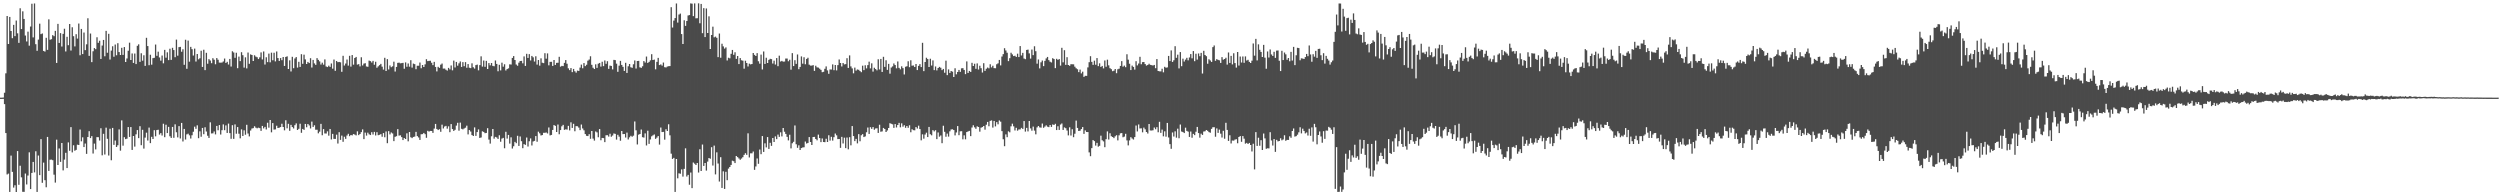 <?xml version="1.0" encoding="UTF-8"?>
<svg xmlns="http://www.w3.org/2000/svg" width="1920" height="150">
  <path d="M0 75.000h1v1.000H0zM1 74.993h1v1.000H1zM2 74.923h1v1.000H2zM3 71.241h1v8.755H3zM4 56.342h1v45.853H4zM5 12.296h1v121.708H5zM6 33.770h1v99.546H6zM7 13.018h1v134.399H7zM8 23.806h1v95.693H8zM9 29.346h1v102.646H9zM10 19.079h1v125.015H10zM11 27.756h1v114.508H11zM12 15.789h1v131.645H12zM13 25.598h1v90.404H13zM14 32.936h1v108.982H14zM15 6.336h1v120.927H15zM16 22.327h1v113.858H16zM17 8.684h1v138.640H17zM18 14.554h1v132.796H18zM19 27.282h1v106.006H19zM20 31.870h1v109.777H20zM21 24.301h1v110.504H21zM22 35.051h1v81.953H22zM23 20.354h1v124.835H23zM24 2.863h1v129.937H24zM25 28.747h1v95.629H25zM26 2.659h1v129.736H26zM27 33.932h1v82.249H27zM28 39.006h1v108.376H28zM29 30.424h1v89.049H29zM30 18.176h1v116.316H30zM31 26.205h1v80.636H31zM32 25.721h1v114.675H32zM33 39.131h1v85.742H33zM34 39.626h1v98.768H34zM35 29.022h1v114.810H35zM36 38.297h1v66.883H36zM37 14.849h1v116.411H37zM38 30.505h1v92.171H38zM39 30.095h1v92.492H39zM40 26.965h1v96.052H40zM41 27.786h1v106.384H41zM42 23.709h1v116.540H42zM43 48.358h1v58.909H43zM44 18.326h1v108.390H44zM45 32.952h1v81.063H45zM46 25.426h1v98.882H46zM47 35.753h1v74.084H47zM48 25.985h1v104.890H48zM49 22.058h1v100.499H49zM50 39.541h1v77.834H50zM51 28.252h1v100.816H51zM52 34.705h1v74.680H52zM53 18.431h1v97.395H53zM54 38.835h1v58.797H54zM55 20.915h1v96.129H55zM56 27.817h1v83.736H56zM57 35.638h1v80.120H57zM58 26.249h1v88.824H58zM59 29.662h1v81.425H59zM60 18.070h1v93.273H60zM61 42.435h1v57.028H61zM62 22.218h1v86.310H62zM63 41.535h1v63.961H63zM64 24.988h1v87.936H64zM65 38.495h1v71.742H65zM66 34.061h1v84.130H66zM67 14.032h1v91.177H67zM68 42.913h1v57.826H68zM69 25.769h1v80.291H69zM70 47.721h1v56.824H70zM71 39.381h1v78.530H71zM72 36.915h1v73.355H72zM73 37.774h1v76.957H73zM74 28.601h1v76.700H74zM75 32.896h1v72.492H75zM76 31.290h1v76.623H76zM77 45.238h1v53.256H77zM78 34.979h1v84.324H78zM79 30.684h1v72.066H79zM80 43.195h1v75.490H80zM81 23.716h1v74.337H81zM82 40.475h1v66.113H82zM83 25.958h1v93.476H83zM84 45.696h1v53.172H84zM85 38.856h1v84.208H85zM86 35.523h1v62.735H86zM87 43.596h1v67.669H87zM88 34.189h1v73.730H88zM89 42.462h1v70.426H89zM90 33.153h1v78.391H90zM91 39.971h1v59.410H91zM92 42.218h1v73.502H92zM93 36.707h1v55.739H93zM94 42.121h1v69.744H94zM95 36.144h1v69.213H95zM96 47.603h1v59.230H96zM97 44.896h1v61.577H97zM98 38.960h1v58.636H98zM99 32.792h1v72.394H99zM100 46.078h1v51.530H100zM101 41.069h1v74.075H101zM102 48.352h1v56.117H102zM103 41.104h1v71.508H103zM104 49.215h1v53.943H104zM105 35.192h1v64.712H105zM106 34.070h1v72.026H106zM107 47.507h1v49.418H107zM108 40.902h1v70.596H108zM109 46.581h1v53.128H109zM110 42.427h1v71.718H110zM111 50.602h1v55.064H111zM112 29.025h1v72.847H112zM113 35.359h1v72.554H113zM114 50.051h1v47.963H114zM115 42.057h1v67.889H115zM116 49.656h1v55.393H116zM117 44.654h1v62.101H117zM118 44.397h1v55.620H118zM119 34.195h1v70.522H119zM120 42.851h1v57.021H120zM121 39.699h1v59.959H121zM122 44.139h1v59.225H122zM123 46.578h1v55.681H123zM124 42.641h1v61.463H124zM125 48.651h1v46.373H125zM126 38.316h1v67.059H126zM127 44.311h1v51.481H127zM128 40.181h1v62.002H128zM129 46.182h1v51.252H129zM130 37.429h1v67.215H130zM131 45.955h1v59.998H131zM132 36.709h1v60.769H132zM133 38.453h1v67.369H133zM134 43.915h1v51.550H134zM135 30.425h1v71.164H135zM136 42.755h1v62.743H136zM137 36.208h1v60.670H137zM138 35.983h1v70.358H138zM139 39.733h1v54.681H139zM140 37.854h1v70.812H140zM141 49.749h1v49.274H141zM142 30.515h1v76.657H142zM143 52.815h1v50.396H143zM144 31.176h1v71.471H144zM145 47.365h1v56.591H145zM146 36.000h1v70.376H146zM147 37.782h1v66.089H147zM148 42.643h1v58.550H148zM149 37.311h1v59.962H149zM150 47.239h1v51.664H150zM151 41.497h1v54.744H151zM152 45.585h1v60.556H152zM153 44.765h1v56.096H153zM154 38.949h1v66.084H154zM155 51.393h1v46.846H155zM156 38.179h1v64.869H156zM157 53.866h1v43.888H157zM158 40.567h1v60.476H158zM159 48.942h1v55.317H159zM160 45.409h1v60.514H160zM161 46.515h1v47.455H161zM162 48.541h1v53.942H162zM163 44.713h1v57.679H163zM164 45.882h1v55.073H164zM165 49.337h1v53.904H165zM166 44.592h1v52.138H166zM167 45.853h1v54.175H167zM168 48.103h1v47.954H168zM169 48.105h1v55.199H169zM170 48.012h1v52.003H170zM171 47.181h1v48.345H171zM172 44.974h1v55.013H172zM173 48.349h1v47.963H173zM174 47.483h1v54.610H174zM175 49.566h1v45.384H175zM176 45.249h1v57.005H176zM177 51.099h1v55.478H177zM178 39.396h1v56.753H178zM179 40.303h1v66.326H179zM180 44.385h1v51.162H180zM181 40.498h1v62.207H181zM182 52.399h1v45.200H182zM183 43.491h1v59.193H183zM184 46.941h1v59.315H184zM185 40.108h1v59.262H185zM186 42.383h1v62.050H186zM187 51.939h1v48.147H187zM188 44.040h1v59.430H188zM189 52.538h1v43.301H189zM190 40.357h1v62.185H190zM191 48.992h1v55.742H191zM192 41.791h1v58.477H192zM193 42.264h1v56.458H193zM194 46.862h1v51.549H194zM195 42.464h1v54.517H195zM196 43.492h1v54.580H196zM197 43.955h1v54.608H197zM198 45.373h1v52.694H198zM199 44.049h1v54.362H199zM200 40.254h1v60.276H200zM201 45.680h1v51.054H201zM202 39.544h1v59.070H202zM203 49.567h1v47.849H203zM204 43.998h1v55.407H204zM205 47.740h1v46.515H205zM206 41.168h1v56.869H206zM207 47.872h1v44.286H207zM208 40.439h1v61.201H208zM209 46.280h1v48.238H209zM210 40.490h1v59.057H210zM211 47.176h1v52.226H211zM212 39.545h1v57.040H212zM213 44.593h1v53.695H213zM214 46.800h1v51.245H214zM215 44.598h1v52.972H215zM216 46.248h1v48.787H216zM217 43.781h1v53.751H217zM218 50.639h1v49.456H218zM219 43.739h1v48.607H219zM220 43.245h1v55.315H220zM221 53.010h1v42.065H221zM222 46.327h1v54.146H222zM223 54.867h1v41.024H223zM224 43.606h1v53.976H224zM225 52.390h1v46.293H225zM226 44.923h1v51.210H226zM227 43.804h1v50.961H227zM228 51.918h1v47.933H228zM229 47.462h1v51.467H229zM230 51.426h1v43.605H230zM231 41.630h1v60.364H231zM232 49.004h1v50.017H232zM233 42.005h1v57.749H233zM234 45.607h1v49.560H234zM235 49.136h1v48.603H235zM236 47.560h1v47.690H236zM237 48.460h1v47.921H237zM238 44.693h1v53.970H238zM239 51.888h1v41.513H239zM240 46.015h1v51.481H240zM241 48.712h1v47.471H241zM242 49.813h1v49.808H242zM243 44.634h1v55.005H243zM244 45.973h1v56.406H244zM245 47.137h1v53.967H245zM246 49.567h1v45.551H246zM247 48.147h1v55.737H247zM248 49.652h1v49.496H248zM249 45.639h1v56.857H249zM250 51.047h1v51.518H250zM251 51.494h1v49.358H251zM252 50.438h1v53.758H252zM253 51.377h1v47.669H253zM254 48.750h1v58.372H254zM255 52.716h1v50.104H255zM256 45.721h1v60.913H256zM257 54.390h1v52.300H257zM258 46.858h1v56.549H258zM259 47.785h1v62.437H259zM260 47.554h1v53.984H260zM261 47.856h1v59.551H261zM262 55.152h1v48.978H262zM263 42.856h1v66.038H263zM264 50.327h1v54.664H264zM265 48.770h1v57.871H265zM266 45.716h1v58.376H266zM267 50.376h1v52.386H267zM268 42.880h1v61.741H268zM269 51.134h1v52.566H269zM270 42.289h1v61.689H270zM271 49.689h1v53.249H271zM272 44.519h1v58.835H272zM273 43.701h1v60.280H273zM274 49.589h1v51.262H274zM275 49.229h1v54.543H275zM276 51.001h1v51.921H276zM277 43.987h1v57.474H277zM278 50.285h1v49.108H278zM279 48.864h1v58.003H279zM280 48.542h1v53.288H280zM281 51.045h1v53.111H281zM282 51.306h1v50.586H282zM283 46.538h1v56.604H283zM284 46.963h1v56.778H284zM285 47.999h1v53.510H285zM286 46.760h1v56.576H286zM287 49.717h1v51.555H287zM288 47.400h1v56.626H288zM289 52.013h1v49.495H289zM290 50.962h1v52.864H290zM291 50.001h1v53.543H291zM292 49.030h1v53.974H292zM293 51.202h1v53.792H293zM294 53.435h1v48.757H294zM295 44.416h1v61.015H295zM296 54.525h1v46.426H296zM297 45.432h1v64.521H297zM298 53.325h1v47.379H298zM299 50.295h1v52.946H299zM300 51.619h1v50.091H300zM301 50.959h1v51.525H301zM302 47.344h1v61.039H302zM303 54.938h1v50.118H303zM304 51.385h1v53.233H304zM305 48.287h1v50.877H305zM306 48.090h1v56.027H306zM307 48.621h1v55.336H307zM308 48.502h1v56.801H308zM309 48.262h1v59.304H309zM310 52.777h1v53.259H310zM311 47.903h1v58.834H311zM312 51.235h1v51.179H312zM313 48.738h1v59.785H313zM314 51.177h1v50.208H314zM315 46.238h1v59.180H315zM316 51.936h1v54.131H316zM317 48.852h1v56.288H317zM318 49.279h1v55.629H318zM319 53.155h1v48.114H319zM320 50.472h1v54.079H320zM321 50.464h1v55.104H321zM322 48.013h1v59.473H322zM323 52.440h1v50.688H323zM324 49.943h1v53.080H324zM325 51.450h1v50.653H325zM326 49.419h1v53.665H326zM327 45.455h1v60.381H327zM328 46.943h1v53.528H328zM329 46.763h1v54.313H329zM330 46.622h1v53.932H330zM331 48.193h1v52.440H331zM332 50.024h1v52.021H332zM333 47.504h1v51.237H333zM334 51.428h1v43.772H334zM335 54.841h1v44.176H335zM336 51.286h1v48.614H336zM337 52.101h1v47.130H337zM338 49.655h1v51.573H338zM339 48.811h1v46.914H339zM340 52.709h1v45.957H340zM341 52.623h1v44.581H341zM342 53.565h1v43.098H342zM343 54.233h1v44.578H343zM344 52.120h1v44.886H344zM345 53.313h1v48.218H345zM346 50.282h1v45.011H346zM347 54.022h1v45.098H347zM348 46.519h1v54.037H348zM349 51.828h1v47.880H349zM350 47.559h1v48.894H350zM351 50.432h1v43.898H351zM352 48.644h1v51.721H352zM353 47.184h1v46.996H353zM354 51.401h1v47.500H354zM355 47.731h1v51.625H355zM356 50.864h1v47.807H356zM357 47.722h1v50.311H357zM358 52.028h1v44.483H358zM359 49.226h1v54.016H359zM360 52.004h1v47.886H360zM361 52.333h1v48.676H361zM362 48.653h1v55.096H362zM363 51.679h1v52.779H363zM364 52.700h1v45.162H364zM365 50.026h1v54.299H365zM366 49.593h1v51.814H366zM367 53.992h1v45.368H367zM368 50.025h1v55.885H368zM369 43.262h1v62.332H369zM370 51.168h1v49.690H370zM371 46.469h1v54.865H371zM372 51.280h1v51.041H372zM373 46.765h1v55.353H373zM374 53.003h1v45.435H374zM375 48.458h1v58.769H375zM376 50.150h1v60.115H376zM377 48.391h1v56.260H377zM378 50.572h1v48.525H378zM379 50.886h1v55.588H379zM380 46.439h1v58.690H380zM381 49.117h1v56.460H381zM382 54.736h1v51.960H382zM383 49.766h1v54.127H383zM384 54.066h1v54.779H384zM385 48.144h1v58.308H385zM386 51.189h1v54.684H386zM387 49.370h1v64.521H387zM388 54.092h1v47.105H388zM389 53.042h1v53.408H389zM390 52.504h1v51.143H390zM391 49.388h1v60.904H391zM392 49.588h1v55.877H392zM393 44.470h1v69.578H393zM394 43.048h1v69.292H394zM395 46.061h1v62.896H395zM396 49.538h1v60.418H396zM397 50.494h1v53.776H397zM398 48.105h1v63.986H398zM399 46.835h1v57.985H399zM400 46.735h1v61.732H400zM401 48.624h1v65.205H401zM402 43.304h1v67.404H402zM403 50.631h1v60.614H403zM404 41.298h1v64.352H404zM405 44.505h1v68.033H405zM406 41.559h1v66.938H406zM407 46.429h1v59.859H407zM408 42.946h1v68.755H408zM409 44.012h1v64.609H409zM410 47.264h1v60.946H410zM411 43.202h1v61.314H411zM412 49.615h1v59.240H412zM413 46.074h1v55.037H413zM414 50.440h1v51.958H414zM415 44.816h1v59.239H415zM416 48.160h1v55.563H416zM417 48.467h1v53.513H417zM418 40.859h1v61.140H418zM419 45.042h1v56.669H419zM420 40.995h1v61.529H420zM421 50.196h1v47.685H421zM422 47.519h1v56.462H422zM423 47.477h1v56.149H423zM424 50.621h1v49.179H424zM425 46.089h1v49.951H425zM426 49.876h1v46.780H426zM427 48.262h1v53.094H427zM428 48.183h1v47.467H428zM429 43.604h1v59.510H429zM430 51.193h1v48.708H430zM431 50.606h1v46.400H431zM432 50.787h1v45.095H432zM433 48.267h1v51.459H433zM434 46.108h1v53.196H434zM435 48.938h1v50.581H435zM436 52.480h1v44.177H436zM437 53.882h1v46.248H437zM438 52.282h1v41.665H438zM439 55.380h1v42.885H439zM440 52.962h1v42.094H440zM441 54.708h1v46.123H441zM442 55.785h1v41.075H442zM443 54.221h1v42.742H443zM444 54.475h1v43.520H444zM445 51.927h1v47.998H445zM446 49.606h1v46.018H446zM447 52.423h1v46.235H447zM448 48.441h1v51.666H448zM449 50.805h1v52.142H449zM450 49.730h1v54.547H450zM451 46.581h1v57.919H451zM452 45.729h1v57.340H452zM453 43.211h1v63.391H453zM454 49.746h1v50.885H454zM455 52.018h1v54.418H455zM456 52.970h1v54.996H456zM457 49.398h1v51.555H457zM458 52.123h1v49.537H458zM459 48.909h1v56.500H459zM460 48.347h1v50.786H460zM461 51.147h1v56.581H461zM462 47.433h1v58.477H462zM463 50.801h1v55.263H463zM464 46.415h1v62.719H464zM465 49.009h1v54.886H465zM466 46.984h1v56.825H466zM467 52.884h1v52.044H467zM468 50.366h1v52.352H468zM469 50.654h1v54.350H469zM470 53.321h1v50.766H470zM471 45.987h1v56.521H471zM472 46.194h1v56.625H472zM473 48.888h1v58.315H473zM474 55.165h1v48.340H474zM475 50.458h1v54.504H475zM476 46.733h1v61.349H476zM477 49.856h1v50.770H477zM478 51.356h1v51.680H478zM479 54.500h1v48.396H479zM480 48.213h1v57.426H480zM481 56.020h1v45.830H481zM482 50.875h1v56.214H482zM483 49.135h1v56.339H483zM484 51.671h1v52.613H484zM485 52.055h1v52.958H485zM486 49.350h1v54.862H486zM487 46.442h1v46.819H487zM488 52.633h1v47.472H488zM489 46.851h1v64.113H489zM490 46.746h1v56.702H490zM491 51.708h1v51.199H491zM492 52.130h1v47.325H492zM493 50.909h1v54.472H493zM494 46.885h1v58.801H494zM495 48.040h1v54.394H495zM496 43.407h1v68.315H496zM497 48.342h1v52.059H497zM498 47.523h1v62.967H498zM499 46.340h1v60.792H499zM500 41.610h1v63.114H500zM501 46.059h1v57.853H501zM502 45.769h1v57.515H502zM503 53.253h1v53.379H503zM504 47.539h1v58.161H504zM505 44.428h1v60.059H505zM506 49.986h1v61.060H506zM507 49.436h1v48.487H507zM508 50.389h1v51.042H508zM509 48.017h1v53.237H509zM510 51.634h1v55.634H510zM511 51.812h1v47.486H511zM512 51.077h1v49.506H512zM513 50.850h1v44.577H513zM514 50.742h1v53.184H514zM515 5.516h1v112.486H515zM516 21.121h1v100.954H516zM517 15.839h1v105.427H517zM518 13.879h1v133.521H518zM519 2.638h1v119.460H519zM520 17.337h1v119.617H520zM521 11.174h1v121.968H521zM522 10.465h1v122.972H522zM523 26.140h1v103.961H523zM524 33.786h1v101.819H524zM525 15.576h1v114.130H525zM526 19.846h1v94.086H526zM527 16.144h1v119.419H527zM528 11.854h1v122.451H528zM529 11.558h1v130.339H529zM530 2.624h1v129.884H530zM531 2.829h1v141.675H531zM532 12.367h1v112.455H532zM533 2.627h1v123.089H533zM534 14.092h1v112.643H534zM535 13.984h1v111.191H535zM536 2.584h1v129.939H536zM537 17.853h1v96.787H537zM538 3.028h1v128.309H538zM539 25.479h1v85.510H539zM540 6.241h1v121.199H540zM541 28.451h1v96.729H541zM542 6.513h1v124.512H542zM543 25.329h1v98.778H543zM544 12.518h1v108.842H544zM545 37.616h1v84.293H545zM546 26.859h1v86.174H546zM547 20.489h1v106.660H547zM548 28.678h1v83.132H548zM549 28.111h1v105.806H549zM550 29.043h1v87.957H550zM551 43.855h1v81.749H551zM552 25.773h1v113.668H552zM553 44.345h1v76.360H553zM554 33.582h1v110.742H554zM555 35.654h1v95.926H555zM556 37.318h1v107.768H556zM557 36.405h1v95.560H557zM558 46.423h1v91.963H558zM559 44.362h1v85.101H559zM560 44.775h1v83.456H560zM561 41.338h1v85.329H561zM562 38.346h1v85.033H562zM563 42.088h1v81.739H563zM564 40.147h1v85.072H564zM565 45.211h1v74.595H565zM566 42.992h1v77.696H566zM567 49.209h1v72.504H567zM568 44.578h1v78.124H568zM569 46.265h1v75.480H569zM570 46.605h1v74.133H570zM571 52.752h1v66.193H571zM572 46.648h1v71.028H572zM573 48.407h1v70.514H573zM574 51.058h1v51.348H574zM575 48.876h1v72.080H575zM576 49.436h1v68.331H576zM577 49.135h1v68.619H577zM578 40.727h1v75.649H578zM579 42.116h1v88.316H579zM580 43.029h1v84.838H580zM581 40.809h1v80.916H581zM582 47.050h1v78.771H582zM583 48.906h1v65.909H583zM584 41.937h1v76.482H584zM585 53.328h1v51.173H585zM586 39.543h1v77.137H586zM587 49.120h1v60.985H587zM588 44.342h1v68.850H588zM589 48.398h1v56.863H589zM590 45.954h1v68.431H590zM591 45.134h1v64.537H591zM592 45.403h1v66.637H592zM593 48.814h1v57.186H593zM594 46.587h1v62.451H594zM595 49.539h1v55.196H595zM596 44.606h1v62.228H596zM597 50.850h1v52.524H597zM598 42.744h1v62.384H598zM599 47.275h1v54.352H599zM600 46.749h1v57.996H600zM601 47.368h1v50.958H601zM602 47.260h1v53.901H602zM603 44.949h1v57.901H603zM604 44.953h1v60.158H604zM605 47.047h1v60.771H605zM606 45.898h1v57.568H606zM607 53.486h1v60.493H607zM608 40.828h1v69.199H608zM609 50.762h1v58.121H609zM610 46.231h1v50.152H610zM611 49.063h1v61.742H611zM612 41.827h1v71.704H612zM613 53.122h1v58.508H613zM614 51.394h1v63.793H614zM615 43.338h1v70.399H615zM616 48.876h1v64.371H616zM617 43.969h1v69.111H617zM618 49.339h1v59.383H618zM619 45.276h1v64.960H619zM620 44.359h1v65.424H620zM621 49.683h1v55.609H621zM622 50.395h1v58.656H622zM623 50.372h1v60.969H623zM624 50.036h1v55.187H624zM625 54.405h1v50.721H625zM626 50.502h1v56.235H626zM627 51.708h1v56.051H627zM628 51.930h1v51.448H628zM629 52.749h1v53.287H629zM630 53.658h1v55.504H630zM631 55.474h1v50.879H631zM632 55.123h1v53.954H632zM633 52.837h1v56.365H633zM634 50.991h1v55.569H634zM635 54.054h1v54.990H635zM636 56.698h1v47.178H636zM637 53.351h1v54.622H637zM638 53.413h1v51.653H638zM639 49.445h1v58.546H639zM640 53.917h1v51.468H640zM641 49.939h1v52.613H641zM642 54.082h1v49.864H642zM643 50.025h1v56.844H643zM644 45.655h1v61.077H644zM645 48.403h1v65.171H645zM646 51.037h1v54.060H646zM647 48.380h1v61.798H647zM648 49.451h1v56.261H648zM649 49.264h1v64.495H649zM650 44.704h1v60.918H650zM651 52.184h1v62.488H651zM652 42.541h1v62.850H652zM653 50.974h1v60.618H653zM654 52.549h1v44.276H654zM655 56.342h1v48.158H655zM656 51.913h1v56.467H656zM657 54.213h1v52.426H657zM658 53.343h1v56.808H658zM659 53.593h1v49.407H659zM660 54.582h1v53.897H660zM661 55.456h1v48.443H661zM662 50.457h1v52.548H662zM663 53.843h1v51.428H663zM664 50.112h1v54.655H664zM665 52.535h1v49.029H665zM666 49.997h1v47.969H666zM667 47.378h1v55.501H667zM668 52.555h1v45.119H668zM669 48.657h1v50.331H669zM670 55.014h1v42.590H670zM671 52.034h1v47.616H671zM672 53.043h1v45.630H672zM673 54.037h1v44.468H673zM674 45.504h1v56.573H674zM675 53.360h1v42.429H675zM676 45.255h1v55.921H676zM677 55.246h1v45.651H677zM678 43.616h1v54.659H678zM679 51.357h1v47.713H679zM680 46.267h1v55.133H680zM681 53.663h1v46.519H681zM682 49.026h1v49.255H682zM683 56.568h1v38.071H683zM684 51.851h1v43.205H684zM685 51.005h1v44.468H685zM686 48.747h1v49.467H686zM687 49.974h1v45.303H687zM688 52.491h1v45.377H688zM689 47.191h1v48.827H689zM690 52.123h1v42.259H690zM691 53.244h1v44.541H691zM692 50.957h1v43.745H692zM693 52.348h1v44.953H693zM694 57.213h1v38.954H694zM695 51.273h1v46.892H695zM696 50.870h1v45.886H696zM697 47.037h1v51.102H697zM698 51.597h1v44.627H698zM699 46.293h1v55.304H699zM700 50.438h1v48.835H700zM701 50.290h1v49.687H701zM702 51.436h1v48.682H702zM703 49.174h1v48.390H703zM704 53.796h1v44.902H704zM705 50.595h1v45.920H705zM706 49.245h1v49.885H706zM707 51.529h1v56.228H707zM708 32.889h1v70.259H708zM709 54.650h1v51.869H709zM710 47.625h1v55.703H710zM711 44.351h1v57.559H711zM712 45.384h1v59.886H712zM713 51.468h1v45.999H713zM714 45.102h1v58.012H714zM715 50.342h1v53.575H715zM716 46.379h1v53.587H716zM717 53.862h1v47.028H717zM718 51.029h1v48.958H718zM719 54.061h1v52.791H719zM720 52.225h1v49.511H720zM721 51.339h1v53.601H721zM722 52.043h1v51.993H722zM723 53.872h1v56.105H723zM724 52.962h1v43.591H724zM725 55.867h1v45.342H725zM726 46.578h1v58.453H726zM727 57.690h1v44.919H727zM728 53.289h1v51.608H728zM729 56.015h1v44.823H729zM730 54.512h1v44.924H730zM731 55.052h1v44.202H731zM732 59.127h1v40.763H732zM733 52.445h1v51.523H733zM734 57.069h1v44.663H734zM735 55.276h1v41.535H735zM736 53.695h1v50.118H736zM737 55.207h1v45.660H737zM738 52.487h1v48.249H738zM739 52.332h1v54.650H739zM740 53.701h1v50.229H740zM741 56.948h1v50.035H741zM742 47.140h1v54.296H742zM743 55.991h1v44.907H743zM744 54.477h1v46.034H744zM745 55.263h1v49.298H745zM746 48.228h1v49.705H746zM747 50.688h1v45.493H747zM748 48.938h1v48.846H748zM749 52.831h1v46.110H749zM750 48.696h1v48.350H750zM751 53.397h1v44.136H751zM752 50.464h1v50.647H752zM753 52.368h1v45.662H753zM754 55.711h1v41.895H754zM755 48.528h1v48.254H755zM756 54.401h1v45.193H756zM757 52.769h1v43.022H757zM758 51.846h1v41.818H758zM759 52.479h1v44.487H759zM760 49.367h1v43.456H760zM761 51.764h1v40.712H761zM762 50.482h1v47.520H762zM763 52.336h1v40.529H763zM764 52.448h1v44.629H764zM765 49.350h1v44.458H765zM766 48.638h1v46.829H766zM767 46.019h1v46.505H767zM768 50.243h1v43.183H768zM769 43.394h1v57.299H769zM770 41.592h1v65.362H770zM771 36.997h1v75.284H771zM772 38.779h1v64.431H772zM773 40.511h1v64.873H773zM774 46.950h1v53.913H774zM775 44.674h1v56.963H775zM776 40.505h1v56.540H776zM777 41.762h1v53.200H777zM778 43.082h1v53.958H778zM779 42.813h1v57.374H779zM780 43.724h1v54.406H780zM781 41.199h1v59.172H781zM782 43.832h1v55.611H782zM783 35.356h1v64.018H783zM784 42.603h1v55.590H784zM785 40.594h1v58.413H785zM786 44.958h1v48.025H786zM787 45.478h1v55.575H787zM788 38.339h1v59.875H788zM789 38.115h1v62.789H789zM790 41.007h1v51.913H790zM791 45.011h1v53.582H791zM792 38.051h1v62.286H792zM793 42.343h1v54.863H793zM794 35.521h1v64.771H794zM795 39.299h1v63.880H795zM796 48.907h1v48.933H796zM797 45.645h1v51.115H797zM798 52.536h1v45.295H798zM799 47.875h1v50.174H799zM800 46.486h1v48.387H800zM801 50.774h1v47.353H801zM802 46.760h1v50.491H802zM803 44.832h1v51.443H803zM804 43.741h1v53.565H804zM805 46.176h1v51.485H805zM806 47.421h1v48.566H806zM807 47.985h1v49.482H807zM808 44.694h1v50.888H808zM809 45.357h1v50.623H809zM810 52.342h1v42.749H810zM811 45.180h1v54.697H811zM812 45.968h1v51.007H812zM813 45.374h1v54.423H813zM814 50.390h1v45.258H814zM815 36.723h1v58.086H815zM816 47.884h1v51.922H816zM817 38.533h1v59.318H817zM818 49.794h1v48.657H818zM819 43.930h1v56.301H819zM820 49.928h1v54.049H820zM821 50.554h1v47.241H821zM822 49.313h1v54.768H822zM823 49.357h1v49.896H823zM824 49.389h1v55.996H824zM825 51.181h1v51.513H825zM826 52.423h1v40.194H826zM827 53.175h1v45.079H827zM828 55.418h1v45.192H828zM829 53.450h1v46.897H829zM830 56.346h1v42.753H830zM831 55.046h1v42.560H831zM832 59.038h1v43.790H832zM833 58.224h1v41.909H833zM834 58.271h1v43.118H834zM835 51.750h1v49.667H835zM836 47.766h1v69.297H836zM837 43.148h1v76.789H837zM838 47.537h1v66.215H838zM839 49.823h1v57.741H839zM840 46.579h1v61.790H840zM841 49.741h1v62.095H841zM842 44.609h1v65.096H842zM843 50.810h1v61.817H843zM844 48.635h1v63.316H844zM845 51.429h1v52.789H845zM846 50.650h1v57.072H846zM847 52.511h1v56.079H847zM848 46.450h1v66.590H848zM849 51.235h1v55.674H849zM850 45.809h1v55.099H850zM851 50.155h1v57.014H851zM852 52.366h1v50.002H852zM853 53.146h1v51.519H853zM854 54.677h1v50.530H854zM855 54.260h1v51.819H855zM856 52.987h1v51.723H856zM857 56.215h1v47.627H857zM858 53.193h1v54.622H858zM859 52.713h1v51.229H859zM860 50.627h1v51.786H860zM861 46.973h1v55.213H861zM862 51.212h1v54.185H862zM863 50.400h1v54.495H863zM864 51.630h1v51.146H864zM865 41.658h1v66.163H865zM866 45.835h1v65.855H866zM867 48.929h1v58.919H867zM868 53.833h1v51.529H868zM869 50.376h1v56.043H869zM870 51.422h1v55.739H870zM871 53.478h1v51.764H871zM872 47.000h1v49.400H872zM873 50.204h1v50.772H873zM874 48.805h1v46.805H874zM875 43.616h1v55.034H875zM876 49.344h1v49.196H876zM877 47.720h1v53.904H877zM878 47.604h1v50.401H878zM879 49.206h1v50.131H879zM880 50.404h1v50.992H880zM881 49.857h1v52.693H881zM882 48.970h1v46.247H882zM883 49.806h1v50.390H883zM884 50.019h1v50.224H884zM885 50.334h1v49.689H885zM886 49.887h1v48.043H886zM887 52.393h1v46.866H887zM888 45.347h1v52.320H888zM889 54.550h1v47.008H889zM890 54.764h1v38.775H890zM891 54.818h1v47.200H891zM892 52.771h1v46.760H892zM893 55.537h1v49.185H893zM894 51.281h1v49.573H894zM895 52.016h1v52.965H895zM896 51.750h1v42.671H896zM897 42.958h1v62.629H897zM898 46.904h1v63.773H898zM899 38.702h1v75.578H899zM900 47.575h1v54.172H900zM901 46.266h1v58.592H901zM902 35.463h1v65.408H902zM903 44.393h1v61.311H903zM904 41.980h1v56.831H904zM905 52.551h1v53.637H905zM906 40.010h1v55.622H906zM907 50.849h1v50.145H907zM908 45.047h1v56.390H908zM909 47.284h1v54.932H909zM910 45.772h1v52.270H910zM911 44.383h1v56.109H911zM912 46.313h1v54.822H912zM913 44.149h1v60.999H913zM914 41.524h1v59.495H914zM915 44.779h1v60.997H915zM916 39.205h1v63.627H916zM917 47.018h1v56.774H917zM918 41.248h1v59.900H918zM919 45.785h1v51.687H919zM920 41.049h1v61.138H920zM921 43.152h1v62.593H921zM922 40.610h1v62.029H922zM923 56.456h1v47.159H923zM924 39.029h1v62.009H924zM925 42.232h1v58.598H925zM926 43.171h1v56.674H926zM927 48.923h1v51.543H927zM928 45.512h1v55.965H928zM929 46.420h1v55.501H929zM930 47.582h1v51.376H930zM931 36.178h1v61.541H931zM932 34.909h1v62.776H932zM933 46.699h1v58.332H933zM934 45.420h1v53.179H934zM935 45.955h1v56.071H935zM936 46.353h1v53.195H936zM937 48.313h1v54.346H937zM938 43.901h1v61.733H938zM939 45.823h1v54.637H939zM940 45.323h1v61.216H940zM941 44.352h1v49.962H941zM942 49.623h1v50.157H942zM943 40.302h1v67.912H943zM944 48.318h1v55.566H944zM945 42.931h1v67.275H945zM946 49.473h1v58.476H946zM947 40.931h1v67.123H947zM948 48.440h1v58.766H948zM949 51.902h1v54.979H949zM950 39.934h1v70.102H950zM951 50.350h1v54.853H951zM952 43.397h1v61.111H952zM953 48.025h1v60.874H953zM954 43.362h1v61.114H954zM955 48.230h1v58.280H955zM956 43.322h1v67.036H956zM957 46.493h1v63.252H957zM958 45.906h1v64.688H958zM959 47.501h1v62.295H959zM960 48.381h1v62.963H960zM961 46.578h1v69.759H961zM962 33.367h1v77.028H962zM963 42.775h1v87.327H963zM964 29.850h1v71.622H964zM965 46.373h1v65.721H965zM966 34.029h1v71.762H966zM967 38.263h1v73.648H967zM968 39.889h1v67.762H968zM969 43.791h1v71.434H969zM970 34.471h1v68.078H970zM971 44.276h1v62.006H971zM972 52.778h1v61.475H972zM973 39.544h1v74.334H973zM974 44.175h1v69.795H974zM975 38.003h1v63.549H975zM976 41.813h1v66.041H976zM977 42.956h1v68.829H977zM978 39.786h1v67.034H978zM979 44.428h1v72.212H979zM980 38.839h1v68.584H980zM981 38.780h1v69.803H981zM982 46.647h1v61.641H982zM983 54.591h1v51.595H983zM984 39.039h1v68.761H984zM985 46.144h1v60.979H985zM986 40.351h1v63.545H986zM987 41.723h1v66.387H987zM988 45.872h1v61.535H988zM989 44.553h1v62.907H989zM990 47.068h1v57.625H990zM991 39.855h1v65.987H991zM992 46.512h1v54.106H992zM993 36.010h1v62.628H993zM994 50.037h1v54.857H994zM995 42.466h1v62.076H995zM996 36.730h1v66.671H996zM997 36.922h1v64.713H997zM998 46.282h1v51.439H998zM999 44.799h1v57.676H999zM1000 44.927h1v53.909H1000zM1001 45.325h1v55.226H1001zM1002 43.823h1v58.614H1002zM1003 41.422h1v60.325H1003zM1004 43.172h1v60.939H1004zM1005 34.899h1v63.994H1005zM1006 41.817h1v62.503H1006zM1007 47.424h1v50.425H1007zM1008 41.640h1v67.107H1008zM1009 43.507h1v51.627H1009zM1010 39.075h1v58.655H1010zM1011 44.447h1v66.418H1011zM1012 37.589h1v66.115H1012zM1013 37.422h1v63.559H1013zM1014 42.459h1v62.326H1014zM1015 46.160h1v63.447H1015zM1016 40.863h1v59.917H1016zM1017 48.838h1v57.829H1017zM1018 42.916h1v57.319H1018zM1019 45.168h1v55.172H1019zM1020 46.487h1v50.949H1020zM1021 49.611h1v48.545H1021zM1022 47.822h1v51.742H1022zM1023 46.477h1v56.372H1023zM1024 32.179h1v65.566H1024zM1025 24.444h1v120.594H1025zM1026 11.156h1v101.836H1026zM1027 19.531h1v127.882H1027zM1028 2.676h1v144.652H1028zM1029 2.711h1v140.557H1029zM1030 24.211h1v123.118H1030zM1031 6.777h1v138.710H1031zM1032 12.729h1v119.658H1032zM1033 23.680h1v94.390H1033zM1034 13.913h1v116.488H1034zM1035 13.630h1v108.261H1035zM1036 26.428h1v89.000H1036zM1037 15.101h1v109.197H1037zM1038 17.637h1v101.695H1038zM1039 10.266h1v110.644H1039zM1040 15.316h1v95.829H1040zM1041 25.752h1v95.506H1041zM1042 26.309h1v93.704H1042zM1043 21.781h1v100.896H1043zM1044 26.504h1v80.724H1044zM1045 26.831h1v91.308H1045zM1046 32.698h1v81.415H1046zM1047 24.635h1v82.888H1047zM1048 32.199h1v86.729H1048zM1049 34.401h1v94.328H1049zM1050 33.614h1v76.932H1050zM1051 40.244h1v89.176H1051zM1052 33.867h1v101.498H1052zM1053 33.036h1v77.506H1053zM1054 30.971h1v104.706H1054zM1055 32.042h1v98.886H1055zM1056 43.325h1v64.638H1056zM1057 23.338h1v102.914H1057zM1058 25.034h1v98.898H1058zM1059 44.904h1v74.814H1059zM1060 26.046h1v91.276H1060zM1061 33.475h1v86.321H1061zM1062 45.711h1v76.420H1062zM1063 28.382h1v85.533H1063zM1064 34.813h1v90.659H1064zM1065 41.822h1v84.240H1065zM1066 37.628h1v69.192H1066zM1067 36.268h1v81.231H1067zM1068 43.578h1v74.647H1068zM1069 37.908h1v70.681H1069zM1070 36.848h1v79.828H1070zM1071 39.071h1v67.130H1071zM1072 31.961h1v71.137H1072zM1073 27.175h1v85.298H1073zM1074 26.846h1v81.542H1074zM1075 36.881h1v62.713H1075zM1076 24.518h1v86.036H1076zM1077 28.750h1v84.095H1077zM1078 50.029h1v47.838H1078zM1079 31.396h1v80.969H1079zM1080 28.394h1v86.541H1080zM1081 52.006h1v48.761H1081zM1082 26.053h1v84.421H1082zM1083 30.406h1v77.173H1083zM1084 52.808h1v50.091H1084zM1085 34.800h1v73.914H1085zM1086 34.256h1v76.253H1086zM1087 60.186h1v48.042H1087zM1088 42.085h1v63.319H1088zM1089 38.896h1v72.966H1089zM1090 45.738h1v61.194H1090zM1091 33.575h1v72.781H1091zM1092 40.399h1v64.947H1092zM1093 40.362h1v58.578H1093zM1094 41.583h1v61.347H1094zM1095 39.605h1v62.276H1095zM1096 43.854h1v54.166H1096zM1097 35.834h1v64.773H1097zM1098 42.401h1v54.591H1098zM1099 40.104h1v54.236H1099zM1100 43.974h1v54.120H1100zM1101 43.317h1v55.377H1101zM1102 37.156h1v59.633H1102zM1103 49.338h1v55.834H1103zM1104 37.119h1v67.124H1104zM1105 34.283h1v63.156H1105zM1106 44.759h1v60.120H1106zM1107 34.560h1v71.650H1107zM1108 41.042h1v59.177H1108zM1109 50.847h1v48.302H1109zM1110 41.783h1v55.640H1110zM1111 41.672h1v62.501H1111zM1112 53.067h1v48.404H1112zM1113 46.167h1v52.880H1113zM1114 47.943h1v54.571H1114zM1115 50.372h1v56.408H1115zM1116 54.521h1v48.567H1116zM1117 53.211h1v42.948H1117zM1118 49.198h1v59.014H1118zM1119 46.456h1v59.104H1119zM1120 55.016h1v40.023H1120zM1121 44.198h1v63.817H1121zM1122 40.660h1v65.545H1122zM1123 46.738h1v59.109H1123zM1124 45.084h1v68.980H1124zM1125 36.292h1v74.029H1125zM1126 44.433h1v60.599H1126zM1127 47.202h1v62.851H1127zM1128 43.633h1v65.081H1128zM1129 42.681h1v59.518H1129zM1130 44.578h1v63.804H1130zM1131 45.471h1v72.275H1131zM1132 36.521h1v71.529H1132zM1133 33.529h1v83.037H1133zM1134 43.358h1v69.521H1134zM1135 37.357h1v72.228H1135zM1136 39.292h1v72.807H1136zM1137 38.110h1v79.364H1137zM1138 38.368h1v77.624H1138zM1139 44.029h1v66.351H1139zM1140 41.313h1v76.621H1140zM1141 38.930h1v80.476H1141zM1142 42.909h1v70.907H1142zM1143 46.447h1v74.145H1143zM1144 45.043h1v71.550H1144zM1145 47.412h1v60.643H1145zM1146 45.497h1v65.906H1146zM1147 42.580h1v71.161H1147zM1148 47.850h1v63.238H1148zM1149 47.830h1v63.852H1149zM1150 41.956h1v73.336H1150zM1151 40.993h1v69.364H1151zM1152 45.992h1v68.601H1152zM1153 38.329h1v80.274H1153zM1154 42.410h1v79.608H1154zM1155 39.350h1v81.246H1155zM1156 40.256h1v80.680H1156zM1157 41.195h1v75.006H1157zM1158 42.716h1v70.132H1158zM1159 33.544h1v89.907H1159zM1160 36.710h1v85.195H1160zM1161 39.523h1v73.517H1161zM1162 39.257h1v73.417H1162zM1163 41.232h1v72.372H1163zM1164 39.274h1v72.201H1164zM1165 44.866h1v73.204H1165zM1166 49.334h1v67.039H1166zM1167 40.944h1v73.636H1167zM1168 45.463h1v72.100H1168zM1169 50.371h1v54.505H1169zM1170 46.119h1v66.015H1170zM1171 46.731h1v63.660H1171zM1172 52.164h1v55.433H1172zM1173 40.156h1v71.760H1173zM1174 43.523h1v66.864H1174zM1175 51.580h1v54.601H1175zM1176 40.866h1v68.848H1176zM1177 41.123h1v69.828H1177zM1178 41.110h1v68.287H1178zM1179 45.232h1v61.041H1179zM1180 46.054h1v63.623H1180zM1181 42.420h1v65.170H1181zM1182 54.667h1v51.477H1182zM1183 44.906h1v59.274H1183zM1184 43.641h1v64.855H1184zM1185 50.893h1v54.988H1185zM1186 37.729h1v76.770H1186zM1187 38.567h1v69.450H1187zM1188 39.692h1v66.304H1188zM1189 44.335h1v60.793H1189zM1190 49.047h1v61.268H1190zM1191 45.081h1v60.382H1191zM1192 44.230h1v68.024H1192zM1193 45.229h1v64.720H1193zM1194 43.471h1v59.286H1194zM1195 40.021h1v64.513H1195zM1196 43.315h1v59.341H1196zM1197 50.497h1v47.432H1197zM1198 44.984h1v62.195H1198zM1199 51.401h1v48.639H1199zM1200 48.202h1v48.647H1200zM1201 43.863h1v54.673H1201zM1202 55.502h1v42.744H1202zM1203 44.653h1v55.254H1203zM1204 48.915h1v49.587H1204zM1205 55.642h1v43.379H1205zM1206 58.405h1v39.265H1206zM1207 55.017h1v43.848H1207zM1208 53.344h1v40.528H1208zM1209 52.595h1v44.572H1209zM1210 52.294h1v44.405H1210zM1211 55.621h1v38.648H1211zM1212 55.729h1v35.300H1212zM1213 51.551h1v41.611H1213zM1214 51.139h1v42.284H1214zM1215 48.001h1v44.430H1215zM1216 52.198h1v42.465H1216zM1217 37.735h1v67.422H1217zM1218 38.630h1v68.460H1218zM1219 48.002h1v50.500H1219zM1220 50.914h1v49.077H1220zM1221 42.992h1v50.178H1221zM1222 41.235h1v58.090H1222zM1223 50.763h1v46.183H1223zM1224 42.295h1v56.104H1224zM1225 39.659h1v61.021H1225zM1226 52.525h1v41.756H1226zM1227 41.173h1v57.225H1227zM1228 44.910h1v55.445H1228zM1229 44.220h1v51.405H1229zM1230 49.104h1v48.754H1230zM1231 36.585h1v61.733H1231zM1232 43.227h1v52.546H1232zM1233 48.965h1v47.045H1233zM1234 44.960h1v48.731H1234zM1235 46.078h1v50.750H1235zM1236 45.377h1v53.513H1236zM1237 38.167h1v61.947H1237zM1238 42.823h1v58.112H1238zM1239 45.854h1v60.075H1239zM1240 47.035h1v56.934H1240zM1241 46.470h1v58.511H1241zM1242 48.856h1v51.945H1242zM1243 35.259h1v67.072H1243zM1244 40.931h1v64.471H1244zM1245 51.525h1v52.620H1245zM1246 42.037h1v62.835H1246zM1247 42.847h1v60.640H1247zM1248 42.954h1v55.407H1248zM1249 40.437h1v64.867H1249zM1250 39.359h1v60.438H1250zM1251 41.176h1v69.421H1251zM1252 45.611h1v59.320H1252zM1253 37.719h1v70.698H1253zM1254 38.188h1v72.406H1254zM1255 32.081h1v74.739H1255zM1256 36.717h1v67.548H1256zM1257 35.028h1v72.685H1257zM1258 35.056h1v75.450H1258zM1259 37.660h1v66.951H1259zM1260 33.368h1v71.191H1260zM1261 33.428h1v74.938H1261zM1262 30.595h1v73.611H1262zM1263 34.574h1v68.667H1263zM1264 40.051h1v57.649H1264zM1265 37.027h1v64.873H1265zM1266 39.154h1v66.783H1266zM1267 46.198h1v54.536H1267zM1268 39.626h1v66.306H1268zM1269 40.191h1v63.115H1269zM1270 40.300h1v61.923H1270zM1271 40.497h1v61.608H1271zM1272 38.397h1v68.013H1272zM1273 36.501h1v69.518H1273zM1274 45.346h1v63.381H1274zM1275 43.486h1v59.951H1275zM1276 45.026h1v66.579H1276zM1277 48.138h1v66.347H1277zM1278 40.413h1v66.599H1278zM1279 39.333h1v75.240H1279zM1280 41.811h1v69.641H1280zM1281 34.293h1v73.811H1281zM1282 28.504h1v87.809H1282zM1283 36.177h1v81.710H1283zM1284 30.402h1v91.699H1284zM1285 31.050h1v91.617H1285zM1286 30.280h1v80.205H1286zM1287 34.027h1v72.037H1287zM1288 39.935h1v69.529H1288zM1289 37.594h1v74.814H1289zM1290 41.714h1v67.275H1290zM1291 44.522h1v66.444H1291zM1292 45.025h1v61.332H1292zM1293 48.188h1v62.902H1293zM1294 43.668h1v68.333H1294zM1295 35.946h1v75.205H1295zM1296 48.898h1v61.992H1296zM1297 48.481h1v58.486H1297zM1298 47.067h1v63.389H1298zM1299 52.184h1v65.809H1299zM1300 41.698h1v67.397H1300zM1301 41.670h1v72.255H1301zM1302 46.796h1v61.172H1302zM1303 47.951h1v51.055H1303zM1304 46.803h1v57.623H1304zM1305 46.848h1v56.100H1305zM1306 44.754h1v56.737H1306zM1307 48.855h1v55.998H1307zM1308 49.173h1v56.771H1308zM1309 53.210h1v45.986H1309zM1310 54.318h1v49.323H1310zM1311 50.780h1v55.447H1311zM1312 48.830h1v56.401H1312zM1313 54.978h1v55.854H1313zM1314 48.648h1v59.287H1314zM1315 54.122h1v54.646H1315zM1316 52.671h1v53.261H1316zM1317 56.301h1v45.307H1317zM1318 50.894h1v51.768H1318zM1319 45.539h1v56.243H1319zM1320 48.185h1v56.399H1320zM1321 46.319h1v59.960H1321zM1322 48.399h1v57.958H1322zM1323 46.580h1v57.603H1323zM1324 48.524h1v48.700H1324zM1325 52.735h1v47.894H1325zM1326 48.304h1v52.551H1326zM1327 50.101h1v55.740H1327zM1328 50.109h1v47.997H1328zM1329 51.345h1v50.571H1329zM1330 53.208h1v44.816H1330zM1331 51.800h1v47.080H1331zM1332 51.151h1v55.622H1332zM1333 48.018h1v54.429H1333zM1334 47.210h1v59.661H1334zM1335 48.158h1v62.330H1335zM1336 46.041h1v63.805H1336zM1337 48.519h1v57.280H1337zM1338 47.178h1v66.434H1338zM1339 47.467h1v62.582H1339zM1340 48.990h1v54.320H1340zM1341 43.005h1v60.210H1341zM1342 41.857h1v58.586H1342zM1343 42.474h1v56.787H1343zM1344 41.652h1v62.278H1344zM1345 38.836h1v76.255H1345zM1346 35.309h1v70.404H1346zM1347 47.105h1v56.880H1347zM1348 43.630h1v56.317H1348zM1349 37.564h1v72.987H1349zM1350 41.692h1v65.918H1350zM1351 36.596h1v69.239H1351zM1352 37.237h1v63.049H1352zM1353 38.415h1v62.645H1353zM1354 39.311h1v59.412H1354zM1355 42.862h1v55.771H1355zM1356 42.327h1v63.589H1356zM1357 40.620h1v60.945H1357zM1358 46.365h1v57.167H1358zM1359 44.295h1v60.074H1359zM1360 44.683h1v58.074H1360zM1361 51.093h1v53.110H1361zM1362 43.691h1v60.490H1362zM1363 42.974h1v55.310H1363zM1364 41.764h1v58.782H1364zM1365 38.154h1v62.352H1365zM1366 42.532h1v59.714H1366zM1367 43.166h1v57.749H1367zM1368 40.151h1v59.526H1368zM1369 39.767h1v62.838H1369zM1370 40.035h1v57.140H1370zM1371 38.869h1v56.845H1371zM1372 41.871h1v60.272H1372zM1373 47.373h1v51.011H1373zM1374 44.166h1v49.408H1374zM1375 41.874h1v56.246H1375zM1376 40.002h1v56.755H1376zM1377 45.446h1v48.574H1377zM1378 36.922h1v62.809H1378zM1379 43.163h1v52.336H1379zM1380 46.119h1v51.760H1380zM1381 44.371h1v59.334H1381zM1382 40.078h1v59.733H1382zM1383 43.162h1v61.271H1383zM1384 43.226h1v58.902H1384zM1385 44.136h1v59.165H1385zM1386 41.303h1v57.400H1386zM1387 39.748h1v64.023H1387zM1388 37.288h1v64.757H1388zM1389 40.934h1v61.948H1389zM1390 44.155h1v59.643H1390zM1391 49.415h1v59.516H1391zM1392 48.645h1v52.468H1392zM1393 45.231h1v58.593H1393zM1394 45.954h1v60.821H1394zM1395 46.800h1v59.047H1395zM1396 43.729h1v58.852H1396zM1397 43.535h1v58.896H1397zM1398 48.185h1v58.535H1398zM1399 47.952h1v55.558H1399zM1400 46.761h1v53.048H1400zM1401 49.332h1v50.152H1401zM1402 48.956h1v52.471H1402zM1403 49.276h1v50.081H1403zM1404 48.755h1v53.424H1404zM1405 43.887h1v62.657H1405zM1406 43.546h1v60.037H1406zM1407 43.847h1v61.205H1407zM1408 40.636h1v64.795H1408zM1409 43.500h1v62.796H1409zM1410 44.218h1v65.404H1410zM1411 52.666h1v50.598H1411zM1412 50.959h1v53.300H1412zM1413 44.850h1v62.091H1413zM1414 45.866h1v55.874H1414zM1415 45.898h1v56.579H1415zM1416 45.210h1v61.458H1416zM1417 43.042h1v57.570H1417zM1418 49.613h1v49.303H1418zM1419 51.494h1v43.676H1419zM1420 49.362h1v45.422H1420zM1421 51.328h1v51.986H1421zM1422 49.241h1v58.062H1422zM1423 52.781h1v46.258H1423zM1424 53.976h1v50.692H1424zM1425 54.642h1v47.488H1425zM1426 56.678h1v43.962H1426zM1427 57.674h1v42.757H1427zM1428 52.673h1v52.874H1428zM1429 49.903h1v56.629H1429zM1430 51.535h1v53.710H1430zM1431 53.083h1v53.203H1431zM1432 57.737h1v46.501H1432zM1433 56.305h1v45.892H1433zM1434 57.695h1v41.736H1434zM1435 57.888h1v42.613H1435zM1436 57.177h1v46.375H1436zM1437 55.785h1v53.212H1437zM1438 55.364h1v53.547H1438zM1439 51.136h1v57.568H1439zM1440 48.844h1v58.074H1440zM1441 47.433h1v64.897H1441zM1442 46.920h1v69.009H1442zM1443 51.395h1v72.244H1443zM1444 50.939h1v68.057H1444zM1445 50.881h1v71.201H1445zM1446 42.018h1v81.600H1446zM1447 44.890h1v70.753H1447zM1448 44.633h1v67.581H1448zM1449 36.704h1v80.012H1449zM1450 37.568h1v78.254H1450zM1451 40.620h1v67.747H1451zM1452 40.994h1v64.309H1452zM1453 38.118h1v68.690H1453zM1454 41.622h1v63.216H1454zM1455 36.836h1v72.599H1455zM1456 40.423h1v67.096H1456zM1457 45.728h1v62.398H1457zM1458 44.259h1v66.628H1458zM1459 44.767h1v65.987H1459zM1460 49.597h1v59.996H1460zM1461 46.741h1v61.195H1461zM1462 50.046h1v59.183H1462zM1463 46.368h1v64.434H1463zM1464 45.275h1v67.530H1464zM1465 48.752h1v66.873H1465zM1466 50.436h1v63.141H1466zM1467 48.726h1v65.010H1467zM1468 48.322h1v65.889H1468zM1469 47.948h1v62.326H1469zM1470 47.956h1v59.600H1470zM1471 46.385h1v64.455H1471zM1472 38.161h1v80.023H1472zM1473 41.765h1v81.604H1473zM1474 24.368h1v103.158H1474zM1475 28.807h1v97.857H1475zM1476 29.778h1v99.377H1476zM1477 39.478h1v82.319H1477zM1478 32.970h1v89.171H1478zM1479 33.851h1v87.376H1479zM1480 37.631h1v77.753H1480zM1481 32.053h1v92.289H1481zM1482 27.138h1v93.627H1482zM1483 32.418h1v86.929H1483zM1484 31.050h1v96.698H1484zM1485 21.319h1v106.904H1485zM1486 21.478h1v104.778H1486zM1487 20.601h1v105.243H1487zM1488 18.534h1v98.844H1488zM1489 18.712h1v106.009H1489zM1490 24.140h1v98.174H1490zM1491 23.515h1v98.626H1491zM1492 27.742h1v96.276H1492zM1493 24.999h1v101.854H1493zM1494 25.676h1v96.340H1494zM1495 20.817h1v105.460H1495zM1496 29.389h1v95.791H1496zM1497 22.096h1v103.357H1497zM1498 19.522h1v110.260H1498zM1499 27.382h1v99.926H1499zM1500 24.773h1v103.211H1500zM1501 22.451h1v98.887H1501zM1502 20.683h1v107.474H1502zM1503 22.568h1v109.778H1503zM1504 16.408h1v103.593H1504zM1505 25.412h1v96.539H1505zM1506 50.504h1v71.113H1506zM1507 29.483h1v90.061H1507zM1508 31.329h1v82.604H1508zM1509 42.377h1v74.706H1509zM1510 36.829h1v64.335H1510zM1511 47.217h1v68.444H1511zM1512 42.347h1v69.811H1512zM1513 41.128h1v65.261H1513zM1514 45.540h1v66.040H1514zM1515 41.525h1v69.931H1515zM1516 38.459h1v77.698H1516zM1517 51.963h1v61.170H1517zM1518 31.257h1v83.203H1518zM1519 39.858h1v72.544H1519zM1520 47.821h1v73.264H1520zM1521 29.707h1v80.176H1521zM1522 39.015h1v79.832H1522zM1523 41.757h1v70.984H1523zM1524 32.737h1v76.208H1524zM1525 37.211h1v81.531H1525zM1526 38.268h1v72.725H1526zM1527 35.831h1v76.067H1527zM1528 41.828h1v75.282H1528zM1529 39.416h1v75.255H1529zM1530 37.272h1v78.706H1530zM1531 43.871h1v71.317H1531zM1532 45.588h1v64.282H1532zM1533 36.304h1v72.709H1533zM1534 45.907h1v62.828H1534zM1535 42.086h1v71.474H1535zM1536 41.049h1v63.086H1536zM1537 49.285h1v64.995H1537zM1538 33.246h1v71.114H1538zM1539 49.662h1v49.675H1539zM1540 53.094h1v52.837H1540zM1541 40.133h1v75.354H1541zM1542 32.721h1v77.844H1542zM1543 40.040h1v75.008H1543zM1544 48.778h1v61.994H1544zM1545 49.786h1v56.566H1545zM1546 46.109h1v56.391H1546zM1547 40.211h1v78.652H1547zM1548 39.890h1v62.693H1548zM1549 32.791h1v79.316H1549zM1550 44.827h1v58.642H1550zM1551 49.467h1v44.705H1551zM1552 51.930h1v47.844H1552zM1553 45.656h1v60.290H1553zM1554 34.284h1v71.406H1554zM1555 37.905h1v69.388H1555zM1556 42.240h1v61.482H1556zM1557 52.496h1v46.408H1557zM1558 56.929h1v35.041H1558zM1559 51.294h1v38.580H1559zM1560 43.998h1v65.756H1560zM1561 46.416h1v59.809H1561zM1562 38.892h1v69.658H1562zM1563 56.615h1v44.357H1563zM1564 55.457h1v35.544H1564zM1565 55.046h1v33.728H1565zM1566 51.771h1v46.885H1566zM1567 51.711h1v51.367H1567zM1568 46.734h1v57.093H1568zM1569 50.303h1v50.781H1569zM1570 58.751h1v36.945H1570zM1571 58.704h1v27.551H1571zM1572 56.079h1v34.498H1572zM1573 50.077h1v54.599H1573zM1574 54.132h1v45.939H1574zM1575 55.090h1v53.216H1575zM1576 60.035h1v34.008H1576zM1577 57.782h1v27.693H1577zM1578 62.481h1v27.501H1578zM1579 62.300h1v34.835H1579zM1580 57.550h1v37.442H1580zM1581 59.202h1v42.978H1581zM1582 59.760h1v33.396H1582zM1583 59.908h1v26.796H1583zM1584 57.528h1v29.557H1584zM1585 64.993h1v25.066H1585zM1586 59.034h1v35.862H1586zM1587 60.689h1v34.394H1587zM1588 57.719h1v36.603H1588zM1589 61.163h1v25.636H1589zM1590 59.261h1v27.512H1590zM1591 60.062h1v22.519H1591zM1592 61.070h1v24.656H1592zM1593 60.918h1v31.849H1593zM1594 56.164h1v40.840H1594zM1595 60.782h1v31.976H1595zM1596 60.373h1v23.297H1596zM1597 61.913h1v23.629H1597zM1598 61.951h1v28.052H1598zM1599 63.975h1v22.554H1599zM1600 56.267h1v36.960H1600zM1601 52.031h1v39.697H1601zM1602 62.309h1v25.399H1602zM1603 62.849h1v22.515H1603zM1604 63.022h1v26.650H1604zM1605 60.434h1v26.702H1605zM1606 62.142h1v25.848H1606zM1607 53.963h1v36.129H1607zM1608 58.118h1v28.466H1608zM1609 64.320h1v22.194H1609zM1610 65.984h1v22.825H1610zM1611 68.911h1v15.108H1611zM1612 65.555h1v21.219H1612zM1613 61.441h1v25.406H1613zM1614 61.467h1v25.686H1614zM1615 64.835h1v21.247H1615zM1616 68.261h1v18.408H1616zM1617 71.401h1v8.330H1617zM1618 67.516h1v16.536H1618zM1619 65.316h1v21.033H1619zM1620 62.487h1v27.777H1620zM1621 65.781h1v18.464H1621zM1622 63.740h1v23.678H1622zM1623 67.505h1v15.081H1623zM1624 67.113h1v16.440H1624zM1625 62.788h1v21.248H1625zM1626 62.164h1v24.791H1626zM1627 61.977h1v25.247H1627zM1628 67.001h1v18.634H1628zM1629 66.542h1v15.865H1629zM1630 65.781h1v16.641H1630zM1631 66.688h1v16.086H1631zM1632 65.801h1v17.251H1632zM1633 63.342h1v20.754H1633zM1634 66.431h1v20.485H1634zM1635 69.071h1v13.925H1635zM1636 67.142h1v15.170H1636zM1637 68.355h1v14.257H1637zM1638 67.414h1v15.233H1638zM1639 69.530h1v15.552H1639zM1640 65.966h1v18.044H1640zM1641 65.434h1v18.366H1641zM1642 68.739h1v11.335H1642zM1643 68.455h1v10.190H1643zM1644 67.043h1v12.154H1644zM1645 68.430h1v14.741H1645zM1646 66.773h1v20.419H1646zM1647 66.802h1v14.011H1647zM1648 65.832h1v18.614H1648zM1649 68.845h1v13.775H1649zM1650 69.671h1v10.057H1650zM1651 69.325h1v12.115H1651zM1652 69.047h1v12.577H1652zM1653 69.807h1v11.043H1653zM1654 68.362h1v12.858H1654zM1655 68.022h1v11.411H1655zM1656 70.279h1v10.526H1656zM1657 67.972h1v11.916H1657zM1658 69.603h1v9.659H1658zM1659 68.990h1v11.658H1659zM1660 69.858h1v11.115H1660zM1661 68.464h1v11.322H1661zM1662 69.244h1v10.926H1662zM1663 68.164h1v14.419H1663zM1664 67.229h1v15.155H1664zM1665 70.239h1v13.144H1665zM1666 67.432h1v12.248H1666zM1667 70.428h1v11.751H1667zM1668 66.617h1v15.847H1668zM1669 70.428h1v11.287H1669zM1670 71.797h1v8.983H1670zM1671 69.449h1v13.490H1671zM1672 67.353h1v12.266H1672zM1673 68.929h1v10.304H1673zM1674 66.292h1v13.494H1674zM1675 70.241h1v9.219H1675zM1676 71.134h1v9.802H1676zM1677 70.426h1v10.043H1677zM1678 70.198h1v11.097H1678zM1679 68.833h1v12.243H1679zM1680 70.816h1v7.940H1680zM1681 71.910h1v7.980H1681zM1682 69.652h1v9.624H1682zM1683 69.915h1v7.514H1683zM1684 70.628h1v10.566H1684zM1685 70.404h1v10.690H1685zM1686 71.145h1v7.390H1686zM1687 70.230h1v9.591H1687zM1688 69.313h1v9.070H1688zM1689 69.284h1v11.200H1689zM1690 71.027h1v9.721H1690zM1691 66.128h1v17.138H1691zM1692 70.544h1v9.262H1692zM1693 70.726h1v8.917H1693zM1694 70.691h1v9.115H1694zM1695 71.660h1v6.112H1695zM1696 72.229h1v6.173H1696zM1697 69.549h1v8.185H1697zM1698 69.591h1v11.912H1698zM1699 70.632h1v10.018H1699zM1700 69.163h1v9.862H1700zM1701 70.871h1v10.502H1701zM1702 70.213h1v9.186H1702zM1703 70.495h1v10.209H1703zM1704 71.192h1v8.563H1704zM1705 70.410h1v8.362H1705zM1706 70.221h1v8.465H1706zM1707 70.925h1v7.534H1707zM1708 71.790h1v6.932H1708zM1709 71.307h1v6.740H1709zM1710 71.762h1v6.666H1710zM1711 69.989h1v9.340H1711zM1712 71.162h1v8.412H1712zM1713 72.067h1v5.773H1713zM1714 71.995h1v6.920H1714zM1715 71.808h1v6.478H1715zM1716 69.293h1v9.084H1716zM1717 70.624h1v8.372H1717zM1718 68.413h1v10.206H1718zM1719 70.121h1v9.636H1719zM1720 72.727h1v6.348H1720zM1721 71.521h1v6.969H1721zM1722 72.526h1v5.822H1722zM1723 71.805h1v5.639H1723zM1724 71.336h1v7.437H1724zM1725 70.343h1v9.307H1725zM1726 70.824h1v8.144H1726zM1727 71.122h1v9.033H1727zM1728 71.648h1v7.556H1728zM1729 71.554h1v6.243H1729zM1730 71.730h1v6.500H1730zM1731 72.550h1v5.087H1731zM1732 71.940h1v5.390H1732zM1733 72.790h1v6.258H1733zM1734 70.611h1v8.208H1734zM1735 71.469h1v7.106H1735zM1736 70.588h1v8.008H1736zM1737 71.395h1v6.707H1737zM1738 71.775h1v6.334H1738zM1739 70.644h1v6.872H1739zM1740 72.827h1v4.593H1740zM1741 72.685h1v4.836H1741zM1742 72.704h1v4.989H1742zM1743 71.956h1v5.676H1743zM1744 71.893h1v6.030H1744zM1745 72.310h1v6.555H1745zM1746 72.957h1v4.763H1746zM1747 71.058h1v6.351H1747zM1748 71.613h1v6.439H1748zM1749 73.094h1v5.655H1749zM1750 70.902h1v6.753H1750zM1751 69.472h1v7.946H1751zM1752 71.113h1v6.783H1752zM1753 70.536h1v6.690H1753zM1754 71.751h1v6.545H1754zM1755 72.045h1v6.248H1755zM1756 71.631h1v6.733H1756zM1757 72.061h1v6.021H1757zM1758 71.041h1v7.224H1758zM1759 72.750h1v4.913H1759zM1760 71.330h1v6.344H1760zM1761 72.235h1v4.703H1761zM1762 72.187h1v4.862H1762zM1763 71.998h1v5.370H1763zM1764 73.033h1v3.793H1764zM1765 72.574h1v5.024H1765zM1766 71.944h1v4.998H1766zM1767 71.825h1v6.164H1767zM1768 72.127h1v7.190H1768zM1769 72.906h1v4.311H1769zM1770 71.546h1v5.605H1770zM1771 72.408h1v5.486H1771zM1772 72.262h1v4.506H1772zM1773 72.487h1v4.856H1773zM1774 73.082h1v4.143H1774zM1775 72.971h1v4.694H1775zM1776 72.648h1v5.735H1776zM1777 72.248h1v4.519H1777zM1778 72.223h1v4.570H1778zM1779 72.256h1v5.309H1779zM1780 72.540h1v4.756H1780zM1781 73.139h1v3.891H1781zM1782 72.721h1v4.257H1782zM1783 73.354h1v3.550H1783zM1784 73.308h1v3.971H1784zM1785 72.783h1v4.259H1785zM1786 72.229h1v4.923H1786zM1787 72.862h1v4.179H1787zM1788 73.148h1v3.038H1788zM1789 73.571h1v2.418H1789zM1790 73.717h1v3.190H1790zM1791 73.681h1v2.789H1791zM1792 73.019h1v3.346H1792zM1793 72.582h1v3.882H1793zM1794 73.888h1v2.975H1794zM1795 72.996h1v3.909H1795zM1796 73.709h1v2.943H1796zM1797 73.021h1v3.816H1797zM1798 72.398h1v5.287H1798zM1799 73.139h1v3.927H1799zM1800 73.206h1v3.635H1800zM1801 73.464h1v3.686H1801zM1802 73.835h1v3.358H1802zM1803 71.888h1v5.333H1803zM1804 73.684h1v3.296H1804zM1805 73.370h1v3.072H1805zM1806 73.647h1v2.736H1806zM1807 73.967h1v2.450H1807zM1808 73.640h1v2.553H1808zM1809 73.632h1v2.243H1809zM1810 74.111h1v2.459H1810zM1811 74.104h1v1.902H1811zM1812 74.072h1v1.997H1812zM1813 74.004h1v2.334H1813zM1814 74.061h1v2.671H1814zM1815 73.806h1v2.360H1815zM1816 72.492h1v4.139H1816zM1817 73.414h1v3.524H1817zM1818 73.517h1v3.018H1818zM1819 73.713h1v2.310H1819zM1820 73.435h1v2.955H1820zM1821 73.554h1v2.437H1821zM1822 73.562h1v2.509H1822zM1823 74.099h1v1.923H1823zM1824 73.827h1v2.426H1824zM1825 73.611h1v2.724H1825zM1826 73.871h1v2.109H1826zM1827 74.061h1v2.006H1827zM1828 73.689h1v2.037H1828zM1829 73.484h1v2.888H1829zM1830 74.025h1v2.263H1830zM1831 74.099h1v1.962H1831zM1832 73.850h1v2.374H1832zM1833 74.103h1v1.776H1833zM1834 74.274h1v1.895H1834zM1835 74.011h1v2.427H1835zM1836 73.523h1v2.294H1836zM1837 74.262h1v1.775H1837zM1838 74.050h1v1.957H1838zM1839 74.070h1v1.867H1839zM1840 74.210h1v1.500H1840zM1841 74.260h1v1.595H1841zM1842 74.092h1v1.568H1842zM1843 73.939h1v1.658H1843zM1844 74.228h1v1.437H1844zM1845 74.143h1v1.356H1845zM1846 74.269h1v1.522H1846zM1847 73.902h1v1.614H1847zM1848 74.468h1v1.283H1848zM1849 74.345h1v1.371H1849zM1850 73.873h1v1.710H1850zM1851 73.929h1v1.717H1851zM1852 74.497h1v1.000H1852zM1853 74.282h1v1.204H1853zM1854 74.186h1v1.347H1854zM1855 74.203h1v1.684H1855zM1856 74.444h1v1.248H1856zM1857 74.387h1v1.037H1857zM1858 74.275h1v1.369H1858zM1859 74.472h1v1.089H1859zM1860 74.487h1v1.000H1860zM1861 74.382h1v1.000H1861zM1862 74.290h1v1.226H1862zM1863 74.427h1v1.188H1863zM1864 74.542h1v1.039H1864zM1865 74.421h1v1.120H1865zM1866 74.387h1v1.177H1866zM1867 74.341h1v1.119H1867zM1868 74.442h1v1.170H1868zM1869 74.308h1v1.232H1869zM1870 74.495h1v1.000H1870zM1871 74.527h1v1.000H1871zM1872 74.685h1v1.000H1872zM1873 74.590h1v1.000H1873zM1874 74.655h1v1.000H1874zM1875 74.757h1v1.000H1875zM1876 74.716h1v1.000H1876zM1877 74.818h1v1.000H1877zM1878 74.760h1v1.000H1878zM1879 74.725h1v1.000H1879zM1880 74.692h1v1.000H1880zM1881 74.726h1v1.000H1881zM1882 74.783h1v1.000H1882zM1883 74.689h1v1.000H1883zM1884 74.644h1v1.000H1884zM1885 74.790h1v1.000H1885zM1886 74.704h1v1.000H1886zM1887 74.751h1v1.000H1887zM1888 74.861h1v1.000H1888zM1889 74.727h1v1.000H1889zM1890 74.718h1v1.000H1890zM1891 74.889h1v1.000H1891zM1892 74.778h1v1.000H1892zM1893 74.803h1v1.000H1893zM1894 74.877h1v1.000H1894zM1895 74.791h1v1.000H1895zM1896 74.884h1v1.000H1896zM1897 74.857h1v1.000H1897zM1898 74.854h1v1.000H1898zM1899 74.899h1v1.000H1899zM1900 74.914h1v1.000H1900zM1901 74.921h1v1.000H1901zM1902 74.871h1v1.000H1902zM1903 74.914h1v1.000H1903zM1904 74.907h1v1.000H1904zM1905 74.930h1v1.000H1905zM1906 74.948h1v1.000H1906zM1907 74.974h1v1.000H1907zM1908 74.948h1v1.000H1908zM1909 74.965h1v1.000H1909zM1910 74.969h1v1.000H1910zM1911 74.969h1v1.000H1911zM1912 74.965h1v1.000H1912zM1913 74.979h1v1.000H1913zM1914 74.984h1v1.000H1914zM1915 74.988h1v1.000H1915zM1916 74.989h1v1.000H1916zM1917 74.991h1v1.000H1917zM1918 74.971h1v1.000H1918zM1919 150.000h1v1.000H1919z" fill="#4a4a4a"></path>
</svg>
